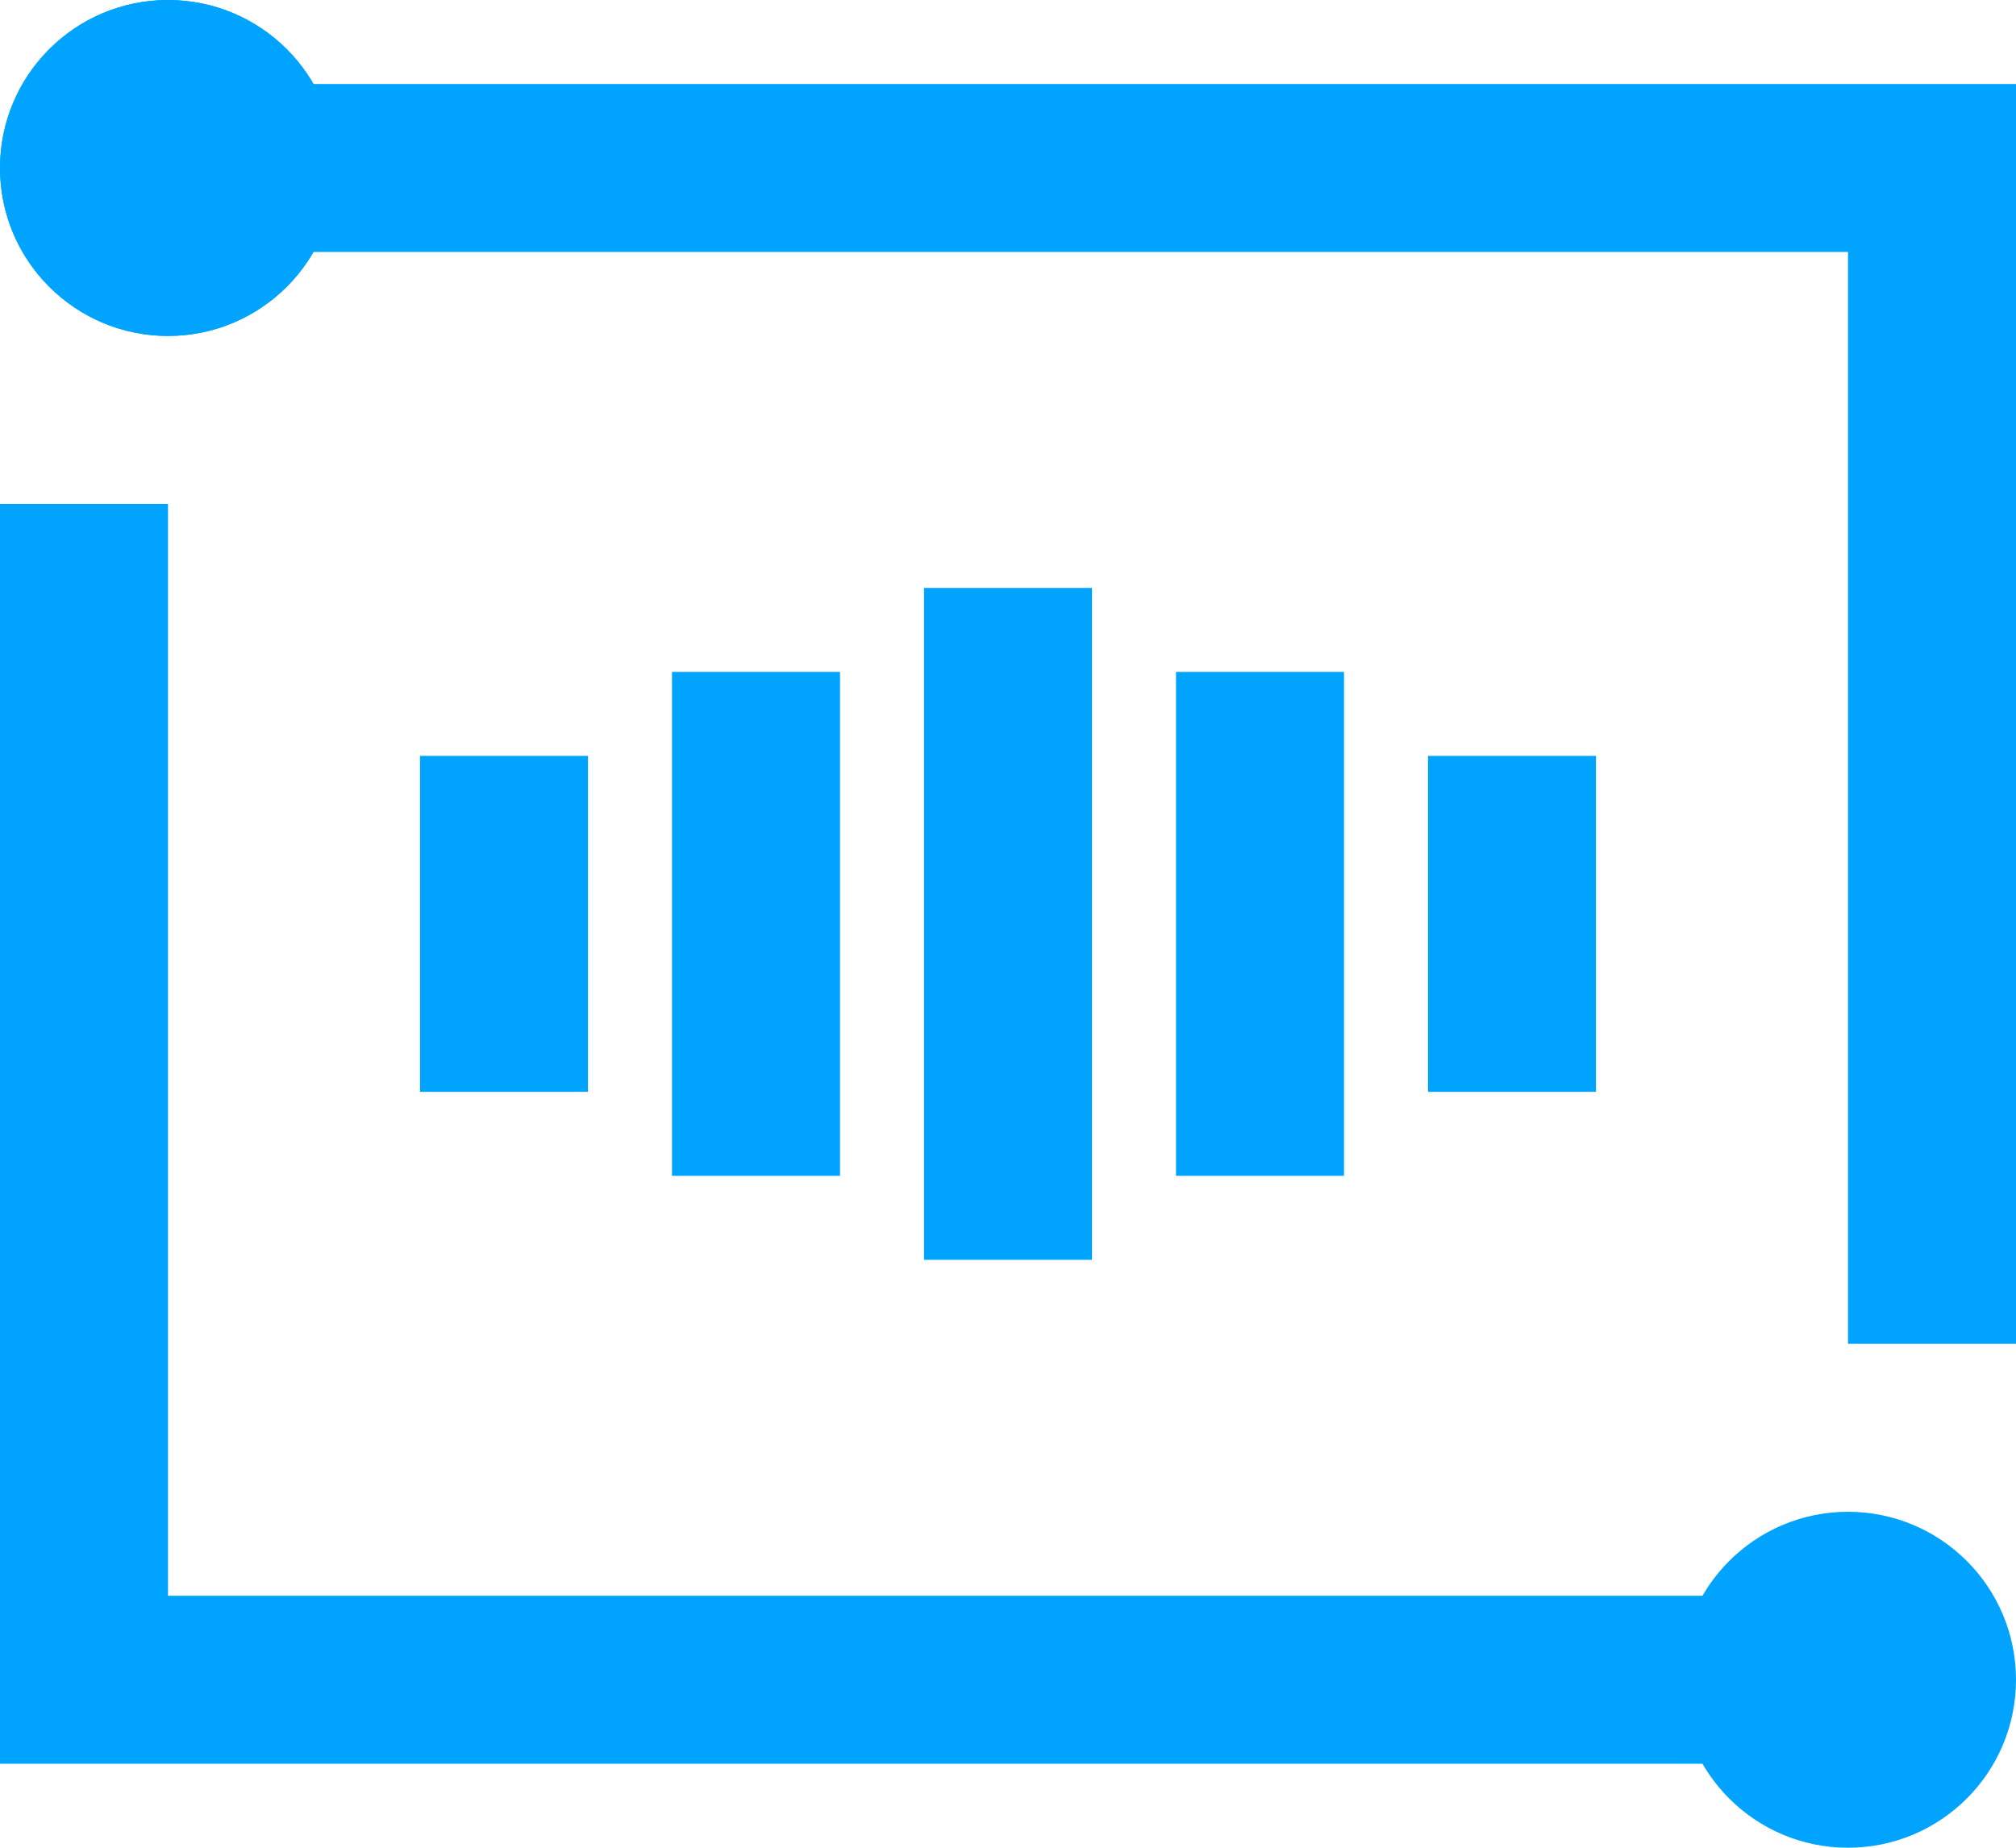 <?xml version="1.0" encoding="UTF-8"?>
<svg width="24px" height="22px" viewBox="0 0 24 22" version="1.1" xmlns="http://www.w3.org/2000/svg" xmlns:xlink="http://www.w3.org/1999/xlink">
    <!-- Generator: Sketch 52.6 (67491) - http://www.bohemiancoding.com/sketch -->
    <title>编组 3</title>
    <desc>Created with Sketch.</desc>
    <g id="Page-1" stroke="none" stroke-width="1" fill="none" fill-rule="evenodd">
        <g id="关于我们改版-移动端" transform="translate(-36, -1949)">
            <g id="编组-3" transform="translate(36, 1949)">
                <path d="" id="矩形复制-2" stroke="#979797" fill="#D8D8D8"></path>
                <g id="编组" transform="translate(5, 7)" fill="#00A4FF">
                    <rect id="矩形" x="6" y="0" width="2" height="8"></rect>
                    <rect id="矩形复制" x="9" y="1" width="2" height="6"></rect>
                    <rect id="矩形复制-5" x="12" y="2" width="2" height="4"></rect>
                    <rect id="矩形复制-3" x="3" y="1" width="2" height="6"></rect>
                    <rect id="矩形复制-4" x="0" y="2" width="2" height="4"></rect>
                </g>
                <g id="编组" fill="#00A4FF">
                    <g id="编组-2">
                        <rect id="矩形" x="0" y="19" width="22" height="2"></rect>
                        <rect id="矩形复制-2" x="2" y="1" width="22" height="2"></rect>
                        <circle id="椭圆形复制-2" cx="2" cy="2" r="2"></circle>
                        <rect id="矩形" x="22" y="2" width="2" height="14"></rect>
                        <rect id="矩形复制-3" x="0" y="6" width="2" height="14"></rect>
                    </g>
                    <circle id="椭圆形" cx="22" cy="20" r="2"></circle>
                    <circle id="椭圆形" cx="2" cy="2" r="2"></circle>
                </g>
            </g>
        </g>
    </g>
</svg>